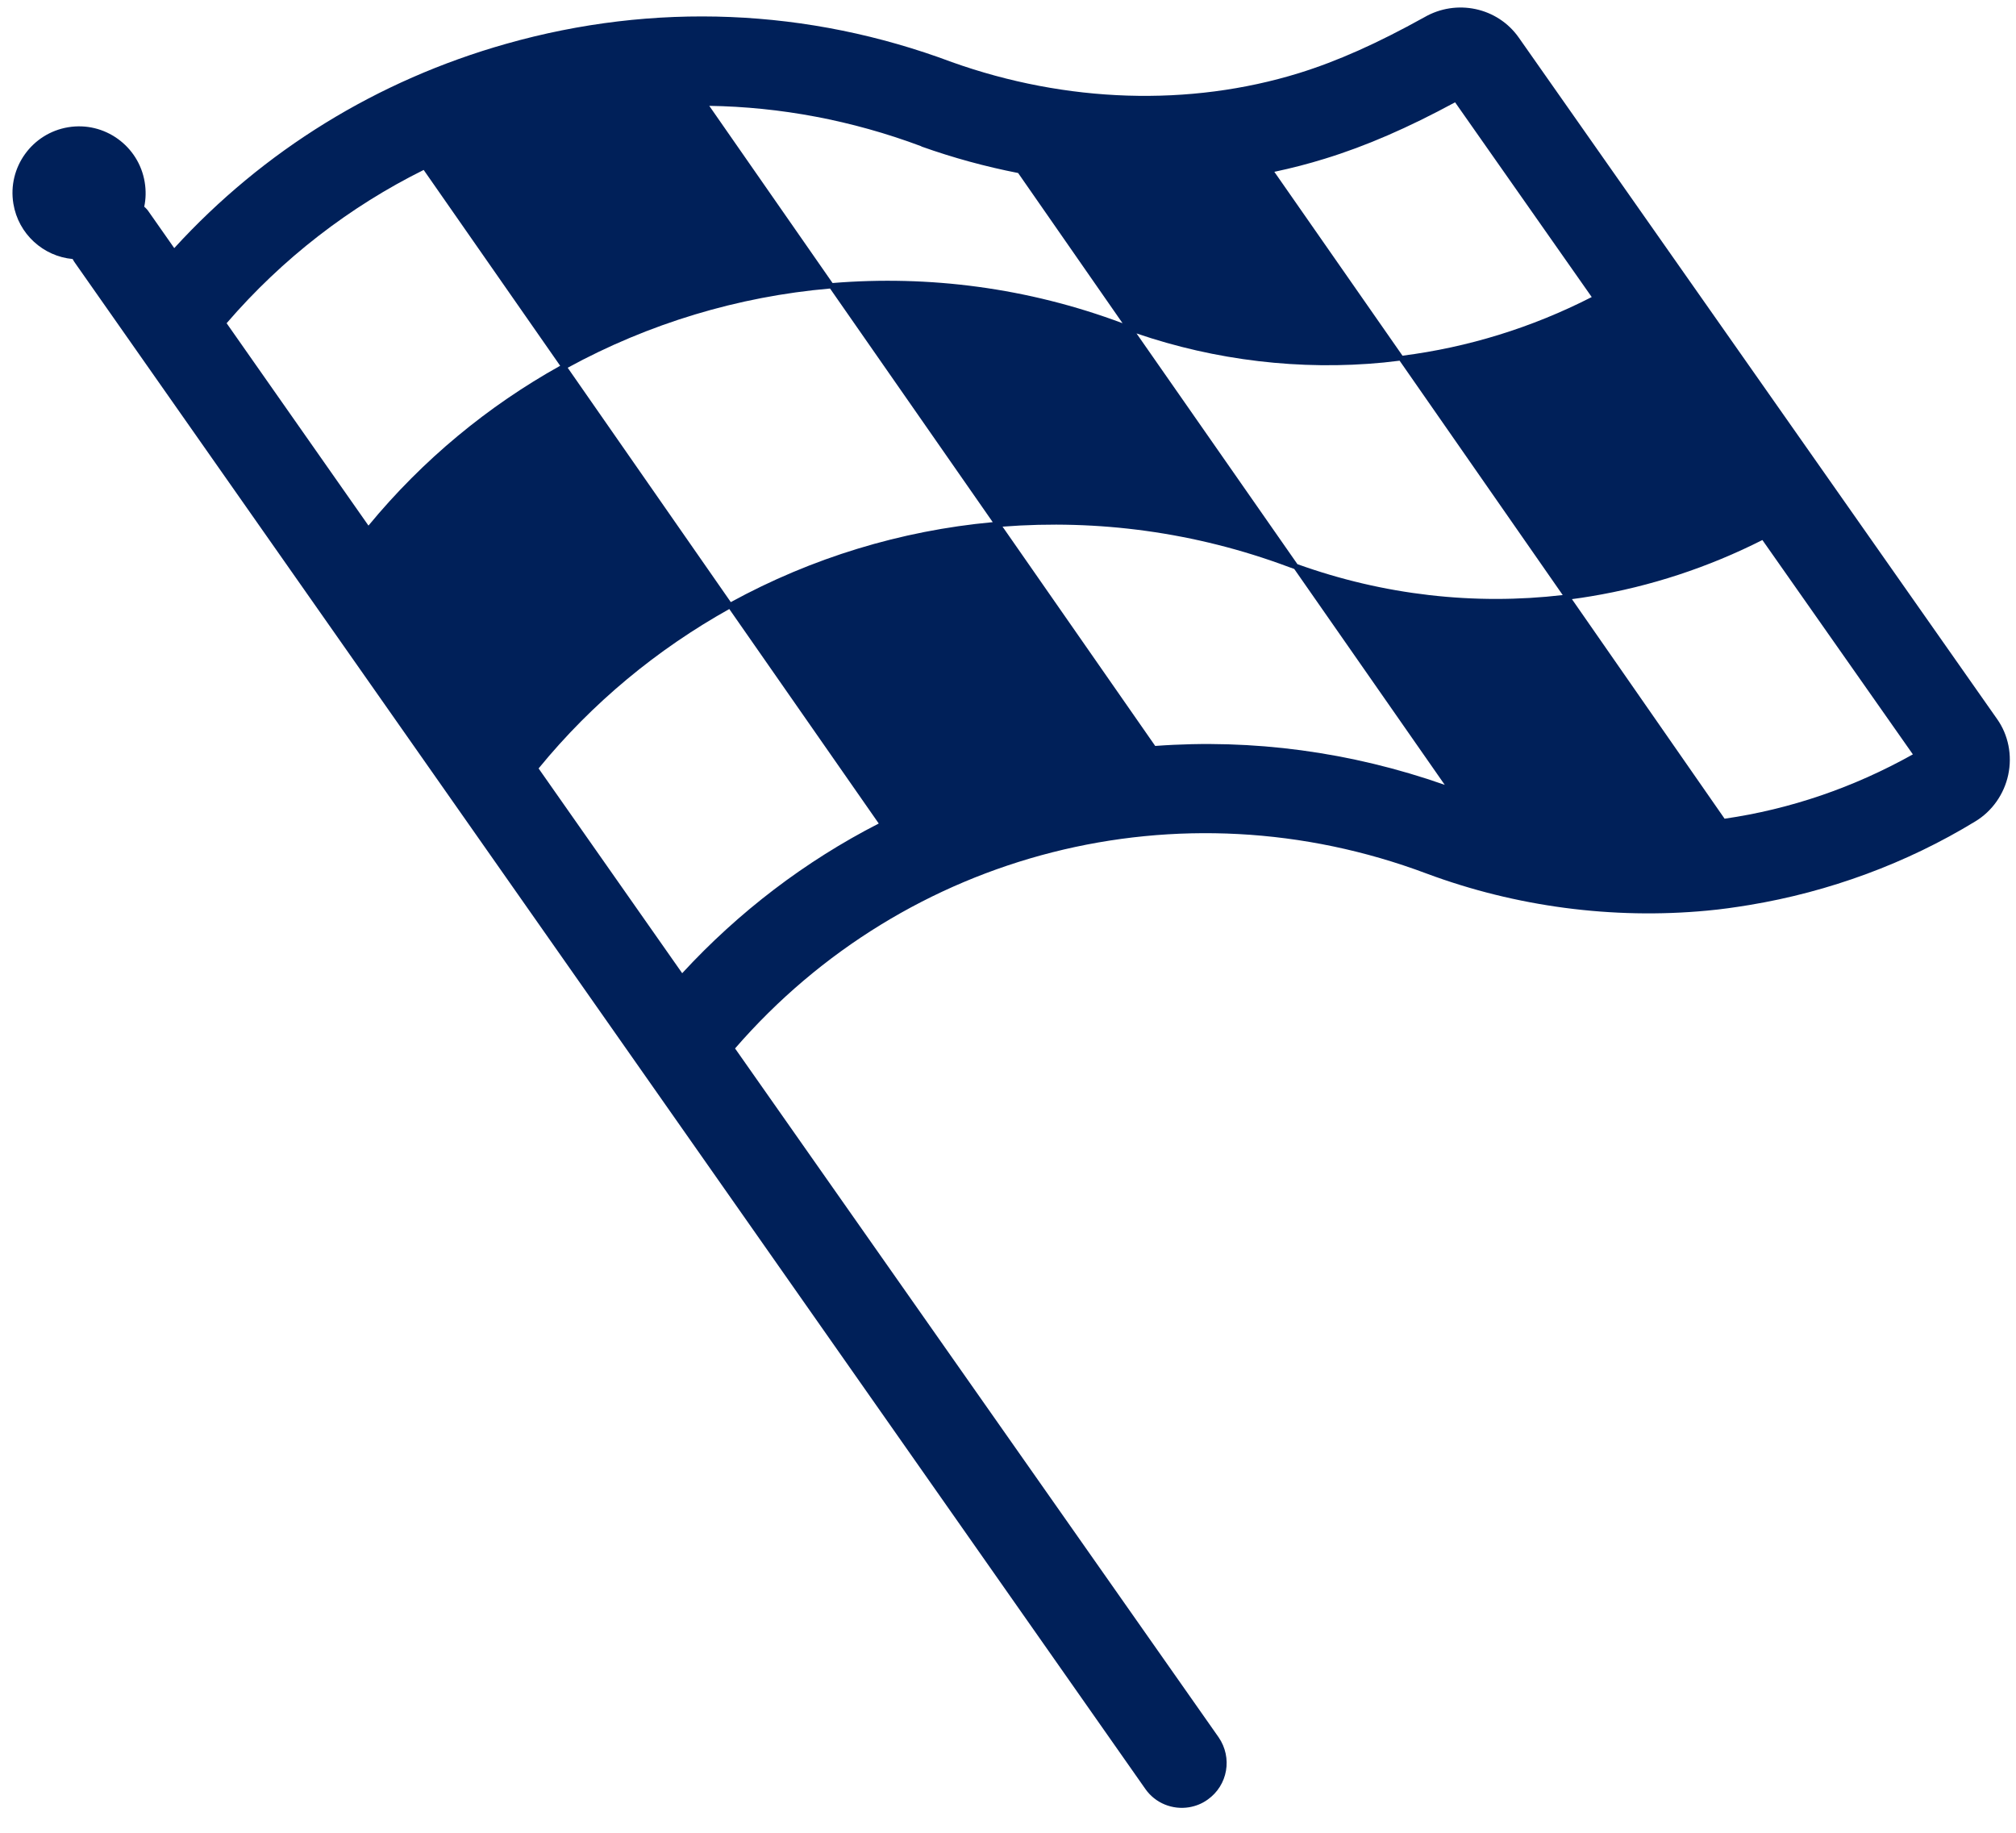 <svg xmlns="http://www.w3.org/2000/svg" width="44" height="40" viewBox="0 0 44 40" fill="none"><path d="M43.589 15.695L33.149 0.822C32.685 0.16 31.787 -0.029 31.086 0.377C30.057 0.948 29.19 1.335 28.349 1.596C25.962 2.333 23.272 2.247 20.774 1.355C17.637 0.179 14.274 0.041 11.045 0.957C8.232 1.753 5.75 3.285 3.803 5.415L3.255 4.633C3.224 4.585 3.188 4.545 3.148 4.511C3.184 4.342 3.189 4.161 3.158 3.974C3.028 3.187 2.282 2.646 1.489 2.777C0.701 2.907 0.161 3.653 0.292 4.446C0.401 5.109 0.947 5.595 1.585 5.653C1.601 5.685 1.625 5.722 1.648 5.753L24.996 39.041C25.218 39.36 25.596 39.502 25.953 39.443C26.094 39.419 26.231 39.367 26.356 39.277C26.799 38.965 26.903 38.361 26.597 37.916L16.043 22.882C19.773 18.579 25.751 17.041 31.141 19.067C33.081 19.789 35.199 20.069 37.261 19.874C37.571 19.846 37.872 19.802 38.178 19.752C39.916 19.465 41.612 18.843 43.113 17.926C43.483 17.702 43.741 17.328 43.83 16.912C43.922 16.483 43.832 16.039 43.589 15.695ZM37.64 17.868L34.308 13.076C34.445 13.059 34.581 13.037 34.716 13.015C36.019 12.8 37.289 12.381 38.465 11.786L41.749 16.464C40.455 17.189 39.066 17.662 37.64 17.868ZM25.213 16.28L21.881 11.494C23.955 11.333 26.083 11.61 28.124 12.373C28.167 12.39 28.204 12.401 28.247 12.417L31.532 17.129C29.481 16.409 27.339 16.122 25.213 16.28ZM12.39 8.026C14.157 7.06 16.113 6.47 18.116 6.297L21.667 11.396C19.661 11.581 17.717 12.175 15.95 13.141L12.39 8.026ZM20.099 3.189C20.099 3.189 20.105 3.188 20.106 3.193L20.112 3.198C20.805 3.445 21.511 3.637 22.221 3.776L24.5 7.054C22.429 6.278 20.272 6.005 18.171 6.177L15.48 2.31C17.026 2.334 18.587 2.624 20.099 3.189ZM24.805 7.277C26.525 7.866 28.383 8.089 30.199 7.912C30.313 7.899 30.433 7.885 30.547 7.872L34.107 12.987C32.183 13.211 30.203 12.991 28.317 12.313L24.805 7.277ZM28.918 3.463C29.815 3.187 30.722 2.793 31.758 2.233L34.74 6.483C33.43 7.153 32.035 7.581 30.61 7.763L27.813 3.75C28.19 3.67 28.558 3.575 28.918 3.463ZM9.247 3.709L12.226 7.983C10.654 8.859 9.23 10.03 8.042 11.471L4.946 7.054C6.167 5.637 7.633 4.51 9.247 3.709ZM11.755 16.771C12.931 15.332 14.351 14.167 15.917 13.292L19.179 17.973C17.57 18.797 16.123 19.902 14.889 21.24L11.755 16.771Z" fill="#002059"></path></svg>